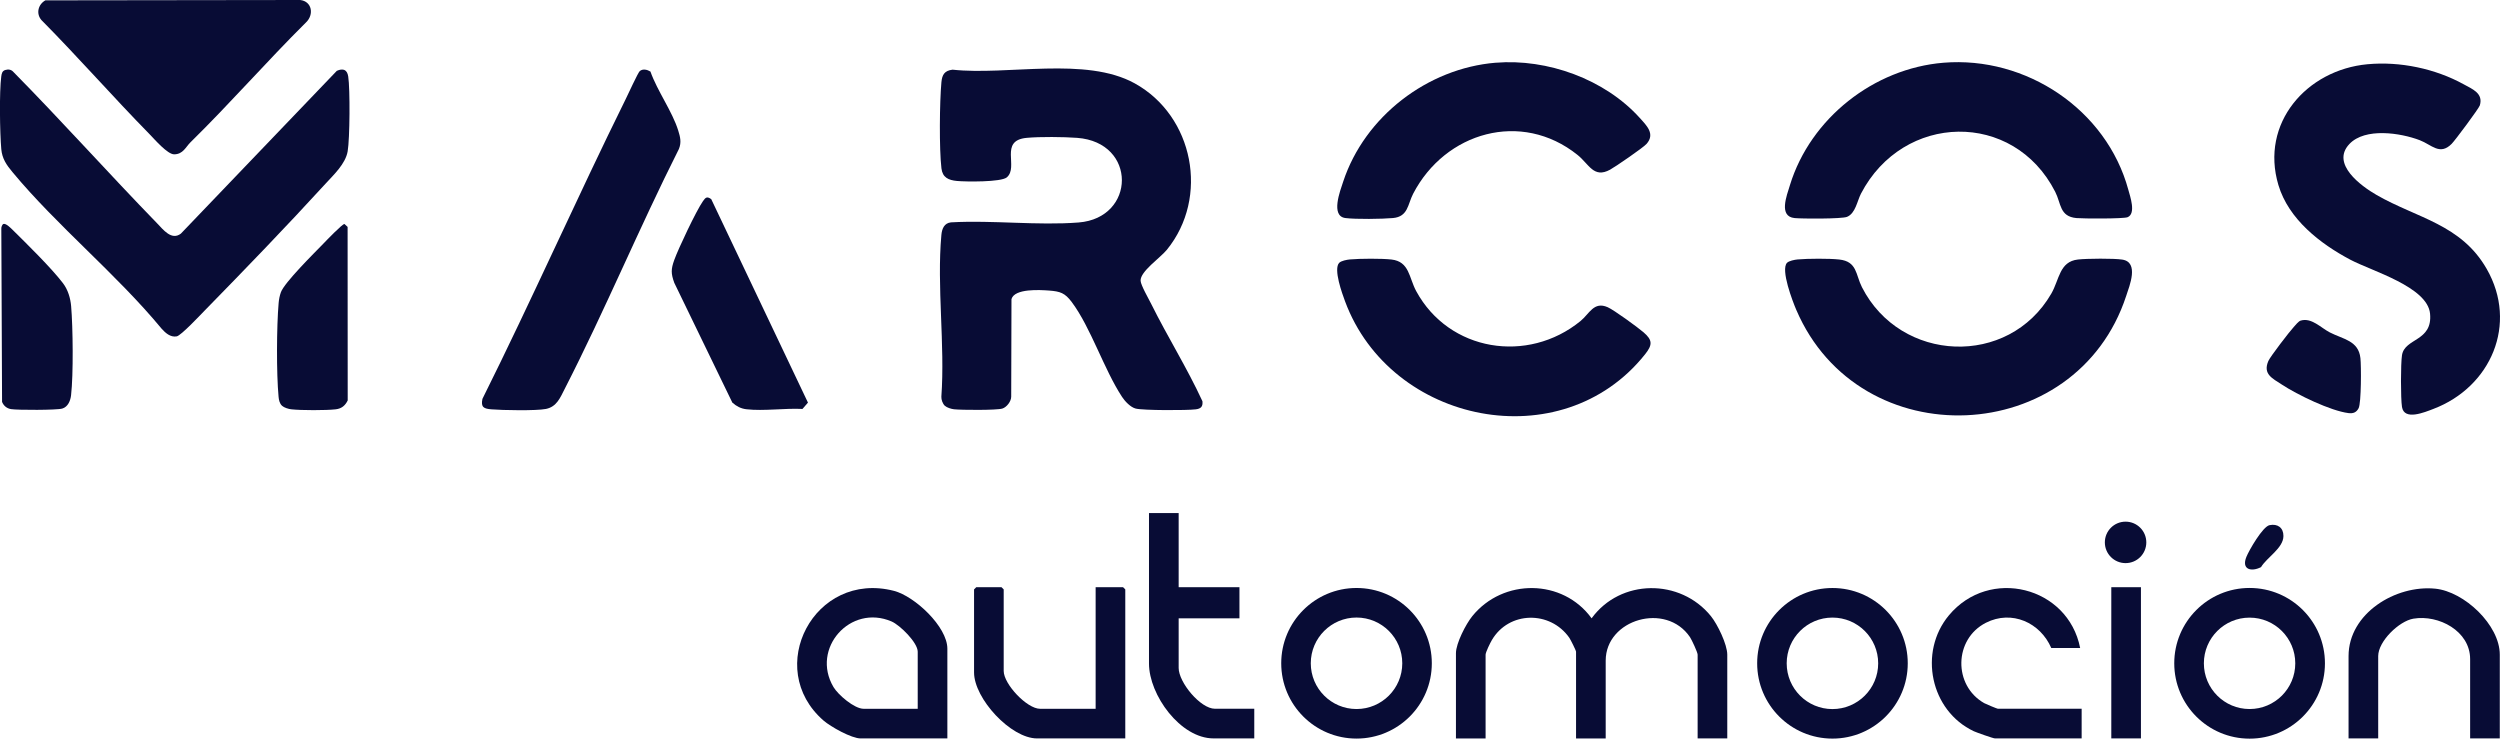 <?xml version="1.0" encoding="UTF-8"?>
<svg xmlns="http://www.w3.org/2000/svg" id="Capa_1" version="1.1" viewBox="0 0 1015.37 300">
  <defs>
    <style>
      .st0 {
        fill: #080c35;
      }
    </style>
  </defs>
  <g>
    <path class="st0" d="M725.78,106.76c.78-.83,3.14-1.28,4.33-1.39,4.12-.37,12.84-.42,16.89.03,7.34.81,6.62,6.12,9.23,11.25,15.64,30.73,59.51,32.67,76.9,2.61,3.31-5.72,3.26-13.02,10.83-13.86,3.62-.41,14.59-.51,18.03.04,6.85,1.09,2.92,10.59,1.56,14.74-20.26,61.79-108.3,65.59-133.99,5.68-1.49-3.47-6.42-16.27-3.78-19.1Z"></path>
    <path class="st0" d="M789.33,25.48c33.53-2.76,66.23,18.99,75.09,51.61.74,2.74,3.21,9.67-.31,11.13-1.61.67-18.04.61-20.79.35-6.87-.66-6.14-5.85-8.6-10.67-16.91-33.18-61.78-32.19-78.91.79-1.51,2.92-2.2,8-5.66,9.39-2.12.85-18.14.8-21.26.49-6.58-.64-3.24-9.05-1.9-13.41,8.35-27.14,34.08-47.35,62.33-49.68Z"></path>
  </g>
  <g>
    <g>
      <g>
        <path class="st0" d="M264.18,29.07c2.78,7.89,8.86,16.15,11.28,23.95.82,2.63,1.37,4.78.28,7.48-16.17,32.11-30.03,65.52-46.42,97.51-1.79,3.5-3.2,7.19-7.58,8.08-3.92.79-17.75.54-22.17.16-3.03-.26-4.36-.81-3.63-4.25,20.08-40.28,38.3-81.51,58.24-121.86.87-1.76,4.92-10.59,5.63-11.23,1.24-1.12,3.11-.62,4.38.16Z"></path>
        <path class="st0" d="M288.86,80.87l39.29,82.65-2.22,2.57c-7.18-.36-15.74.93-22.76.13-2.26-.26-4.05-1.2-5.73-2.7l-23.59-48.67c-1.36-3.79-1.36-5.47,0-9.26,1.66-4.64,8.96-20.06,11.65-23.88,1.08-1.53,1.6-2.05,3.36-.84Z"></path>
      </g>
      <g>
        <path class="st0" d="M2.19,28.42c1.2-.36,2.39-.18,3.22.77,19.83,20.12,38.68,41.22,58.36,61.47,2.51,2.58,5.88,7.13,9.69,4.23l63.34-66.12c2.53-1.12,4.2-.53,4.63,2.3.79,5.14.66,25.27-.23,30.4-.87,5.07-5.63,9.48-9.06,13.22-15.69,17.17-32.77,34.85-49.07,51.5-1.86,1.9-9.55,10.11-11.3,10.43-2.58.47-4.63-1.44-6.2-3.2-18.25-22.08-42.41-41.7-60.52-63.54-2.4-2.89-4.18-5.4-4.53-9.32-.58-6.53-.84-23.33,0-29.56.16-1.16.37-2.2,1.66-2.58Z"></path>
        <path class="st0" d="M18.45.14l103.47-.14c4.84.56,5.66,5.92,2.41,9.06-16.02,15.9-30.88,32.95-46.99,48.76-1.91,1.87-2.98,4.85-6.62,4.86-2.7,0-7.88-6.03-9.95-8.15-14.9-15.19-28.97-31.26-43.95-46.39-2.27-2.65-1.33-6.36,1.63-8.01Z"></path>
        <path class="st0" d="M114.57,164.82c-1.03-.94-1.31-2.37-1.43-3.68-.89-9.43-.8-28.5.02-38,.13-1.53.41-3.04.94-4.48,1.46-3.95,13.43-15.79,17.13-19.6,1.12-1.16,7.87-8.22,8.68-8.08l1.27,1.18.04,70.48c-1.01,2.09-2.49,3.32-4.84,3.6-3.96.46-14.11.45-18.09,0-1.11-.12-2.9-.67-3.71-1.41Z"></path>
        <path class="st0" d="M1.48,90.94c1.02-.21,2.88,1.66,3.62,2.39,5.79,5.71,15.77,15.51,20.47,21.68,2.01,2.64,3.04,6.04,3.32,9.33.74,8.65.94,27.7-.02,36.15-.25,2.21-1.23,4.74-3.58,5.45-2.16.66-18.12.65-20.77.23-1.73-.27-3.02-1.33-3.68-2.94l-.3-70.22c-.09-.66.33-1.96.95-2.08Z"></path>
      </g>
    </g>
    <g>
      <g>
        <path class="st0" d="M383.76,164.82c-.88-.81-1.49-2.48-1.43-3.68,1.53-21.15-1.9-44.86.01-65.71.23-2.54,1.16-4.83,3.91-5.12,16.83-.95,35.19,1.36,51.84.05,23.24-1.83,23.78-32.55-.6-34.37-5.43-.41-15.17-.5-20.52,0-11.31,1.06-3.11,11.82-8.05,16.04-2.32,1.98-16.62,1.81-20.25,1.47-3.43-.32-5.87-1.39-6.31-5.13-.93-7.85-.75-26.92-.01-34.97.28-3.08,1.29-4.72,4.53-5.1,22.34,2.42,54.02-5.45,73.97,5.55,23.94,13.21,30.41,46.3,13.05,67.62-2.64,3.25-10.85,8.79-10.65,12.57.09,1.8,3.32,7.41,4.33,9.44,6.6,13.3,14.58,26.01,20.79,39.49.22,2.14-.59,3.01-2.68,3.28-3.56.46-21.43.47-24.44-.31-2.09-.54-4.35-2.93-5.52-4.72-7.36-11.17-12.69-28.19-20.46-38.56-2.76-3.68-4.67-4.31-9.2-4.65-3.68-.27-13.99-.91-15.26,3.46l-.11,39.63c.01,1.92-1.85,4.3-3.6,4.84-2.31.71-16.63.62-19.62.29-1.11-.12-2.9-.67-3.71-1.41Z"></path>
        <g>
          <path class="st0" d="M543.91,106.76c.78-.84,3.14-1.28,4.33-1.39,4.11-.37,12.85-.42,16.89.03,7.33.82,7.09,7.36,10.05,12.83,13.33,24.57,45.32,29.63,66.73,12.17,3.66-2.99,5.4-8.1,11.04-5.63,2.52,1.1,12.14,8.11,14.53,10.16,3.81,3.25,3.68,5.18.62,9.02-33.83,42.42-103.28,28.29-121.8-21.54-1.18-3.19-4.81-13.09-2.4-15.65Z"></path>
          <path class="st0" d="M607.47,25.48c21.01-1.73,44.32,6.68,58.52,22.42,2.83,3.14,6.33,6.49,2.75,10.55-1.34,1.52-12.62,9.27-14.82,10.47-6.67,3.64-8.55-2.27-13.2-5.99-22.81-18.28-53.77-9.27-66.77,15.75-2.24,4.32-2.02,9.31-8.19,9.88-4.37.4-15.13.54-19.33,0-6.09-.78-2.15-11.01-.89-14.81,8.74-26.44,34.21-45.99,61.93-48.28Z"></path>
        </g>
      </g>
      <g>
        <path class="st0" d="M961.56,26.09c13.16-1.23,27.5,1.77,39.07,8.15,3.56,1.96,8.02,3.66,6.55,8.56-.37,1.23-10.06,14.24-11.46,15.64-4.81,4.83-8.07.36-12.97-1.51-7.81-2.97-22.15-5.18-28.54,1.55-7.67,8.09,4.76,17.1,11.07,20.73,16.42,9.44,34.27,11.84,44.68,30,12.84,22.39,1.72,47.98-21.63,56.87-3.6,1.37-11.88,4.87-12.77-.8-.55-3.51-.54-17.48,0-21,1.09-7.07,12.5-5.5,11.4-16.9-1.04-10.88-23.61-17.27-32.32-21.87-12.3-6.5-25.13-16.45-29.27-30.35-7.5-25.13,11.46-46.77,36.18-49.07Z"></path>
        <path class="st0" d="M934.41,130.21c4.41-1.32,8.18,2.91,11.82,4.79,5.43,2.81,11.65,3.31,12.45,10.43.35,3.12.37,18.21-.73,20.35-.9,1.74-2.2,2.23-4.09,2-7.24-.88-20.83-7.47-27.04-11.56-3.83-2.52-7.88-4.23-5.52-9.63.78-1.79,8.62-11.97,10.3-13.78.69-.75,1.93-2.34,2.81-2.6Z"></path>
      </g>
    </g>
  </g>
  <g>
    <path class="st0" d="M701.53,299.91h-12.04v-34.02c0-.95-2.41-6.08-3.11-7.13-9.73-14.4-34.23-7.23-34.23,9.54v31.62h-12.04v-35.23c0-.48-2.24-4.96-2.75-5.68-7.78-11.09-24.55-10.87-31.46.99-.65,1.11-2.53,4.91-2.53,5.9v34.02h-12.04v-34.63c0-4,4.05-11.85,6.64-15.04,12.51-15.45,36.76-15.26,48.46.88,11.69-16.1,36-16.28,48.46-.88,2.67,3.3,6.64,11.48,6.64,15.64v34.02Z"></path>
    <path class="st0" d="M384.77,299.91h-35.23c-3.7,0-12.12-4.71-15.04-7.24-24.48-21.24-3.79-61.05,28.6-52.69,8.36,2.16,21.67,14.52,21.67,23.5v36.43ZM372.73,287.87v-23.18c0-3.71-7.21-10.81-10.61-12.28-16.73-7.22-32.87,10.95-23.61,26.62,1.89,3.19,8.49,8.84,12.24,8.84h21.98Z"></path>
    <path class="st0" d="M944.27,269.4c0,16.9-13.7,30.6-30.6,30.6s-30.6-13.7-30.6-30.6,13.7-30.6,30.6-30.6,30.6,13.7,30.6,30.6ZM932.22,269.41c0-10.25-8.31-18.56-18.56-18.56s-18.56,8.31-18.56,18.56,8.31,18.56,18.56,18.56,18.56-8.31,18.56-18.56Z"></path>
    <path class="st0" d="M774.83,269.4c0,16.89-13.69,30.58-30.58,30.58s-30.58-13.69-30.58-30.58,13.69-30.58,30.58-30.58,30.58,13.69,30.58,30.58ZM762.82,269.41c0-10.26-8.32-18.58-18.58-18.58s-18.58,8.32-18.58,18.58,8.32,18.58,18.58,18.58,18.58-8.32,18.58-18.58Z"></path>
    <path class="st0" d="M581.53,269.39c0,16.89-13.69,30.58-30.58,30.58s-30.58-13.69-30.58-30.58,13.69-30.58,30.58-30.58,30.58,13.69,30.58,30.58ZM569.53,269.39c0-10.26-8.32-18.58-18.58-18.58s-18.58,8.32-18.58,18.58,8.32,18.58,18.58,18.58,18.58-8.32,18.58-18.58Z"></path>
    <path class="st0" d="M444.99,287.87v-49.38h11.14l.9.9v60.52h-35.83c-10.67,0-25.59-16.2-25.59-26.8v-33.72l.9-.9h10.24l.9.9v33.12c0,5.35,9.46,15.36,14.75,15.36h22.58Z"></path>
    <path class="st0" d="M844.86,263.18h-11.74c-4.49-10.35-16.05-15.55-26.52-10.26-13.07,6.62-13.35,25.49-.71,32.66.66.37,5.25,2.28,5.55,2.28h34.02v12.04h-35.23c-.68,0-7.47-2.4-8.54-2.9-17.69-8.31-22.6-32.13-10.14-47.09,16.44-19.73,48.37-11.75,53.3,13.26Z"></path>
    <path class="st0" d="M1015.28,299.91h-12.04v-32.22c0-11.42-12.81-18.14-23.04-16.42-5.83.98-14.3,9.19-14.3,15.21v33.42h-12.04v-33.42c0-17.37,19.14-29,35.22-27.39,11.76,1.17,26.2,14.74,26.2,26.79v34.02Z"></path>
    <path class="st0" d="M478.71,208.37v30.11h24.69v12.65h-24.69v20.17c0,5.82,8.82,16.56,14.75,16.56h15.96v12.04h-16.56c-13.45,0-26.2-17.64-26.2-30.41v-61.12h12.04Z"></path>
    <rect class="st0" x="857.5" y="238.48" width="12.04" height="61.43"></rect>
    <circle class="st0" cx="863.3" cy="220.29" r="8.42"></circle>
    <path class="st0" d="M921.78,213.29c3.27-.67,5.65,1.03,5.63,4.42-.02,4.92-6.73,8.66-9.1,12.63-4,2.03-8.01.97-5.95-4.15,1.09-2.71,6.64-12.34,9.41-12.9Z"></path>
  </g>
</svg>
